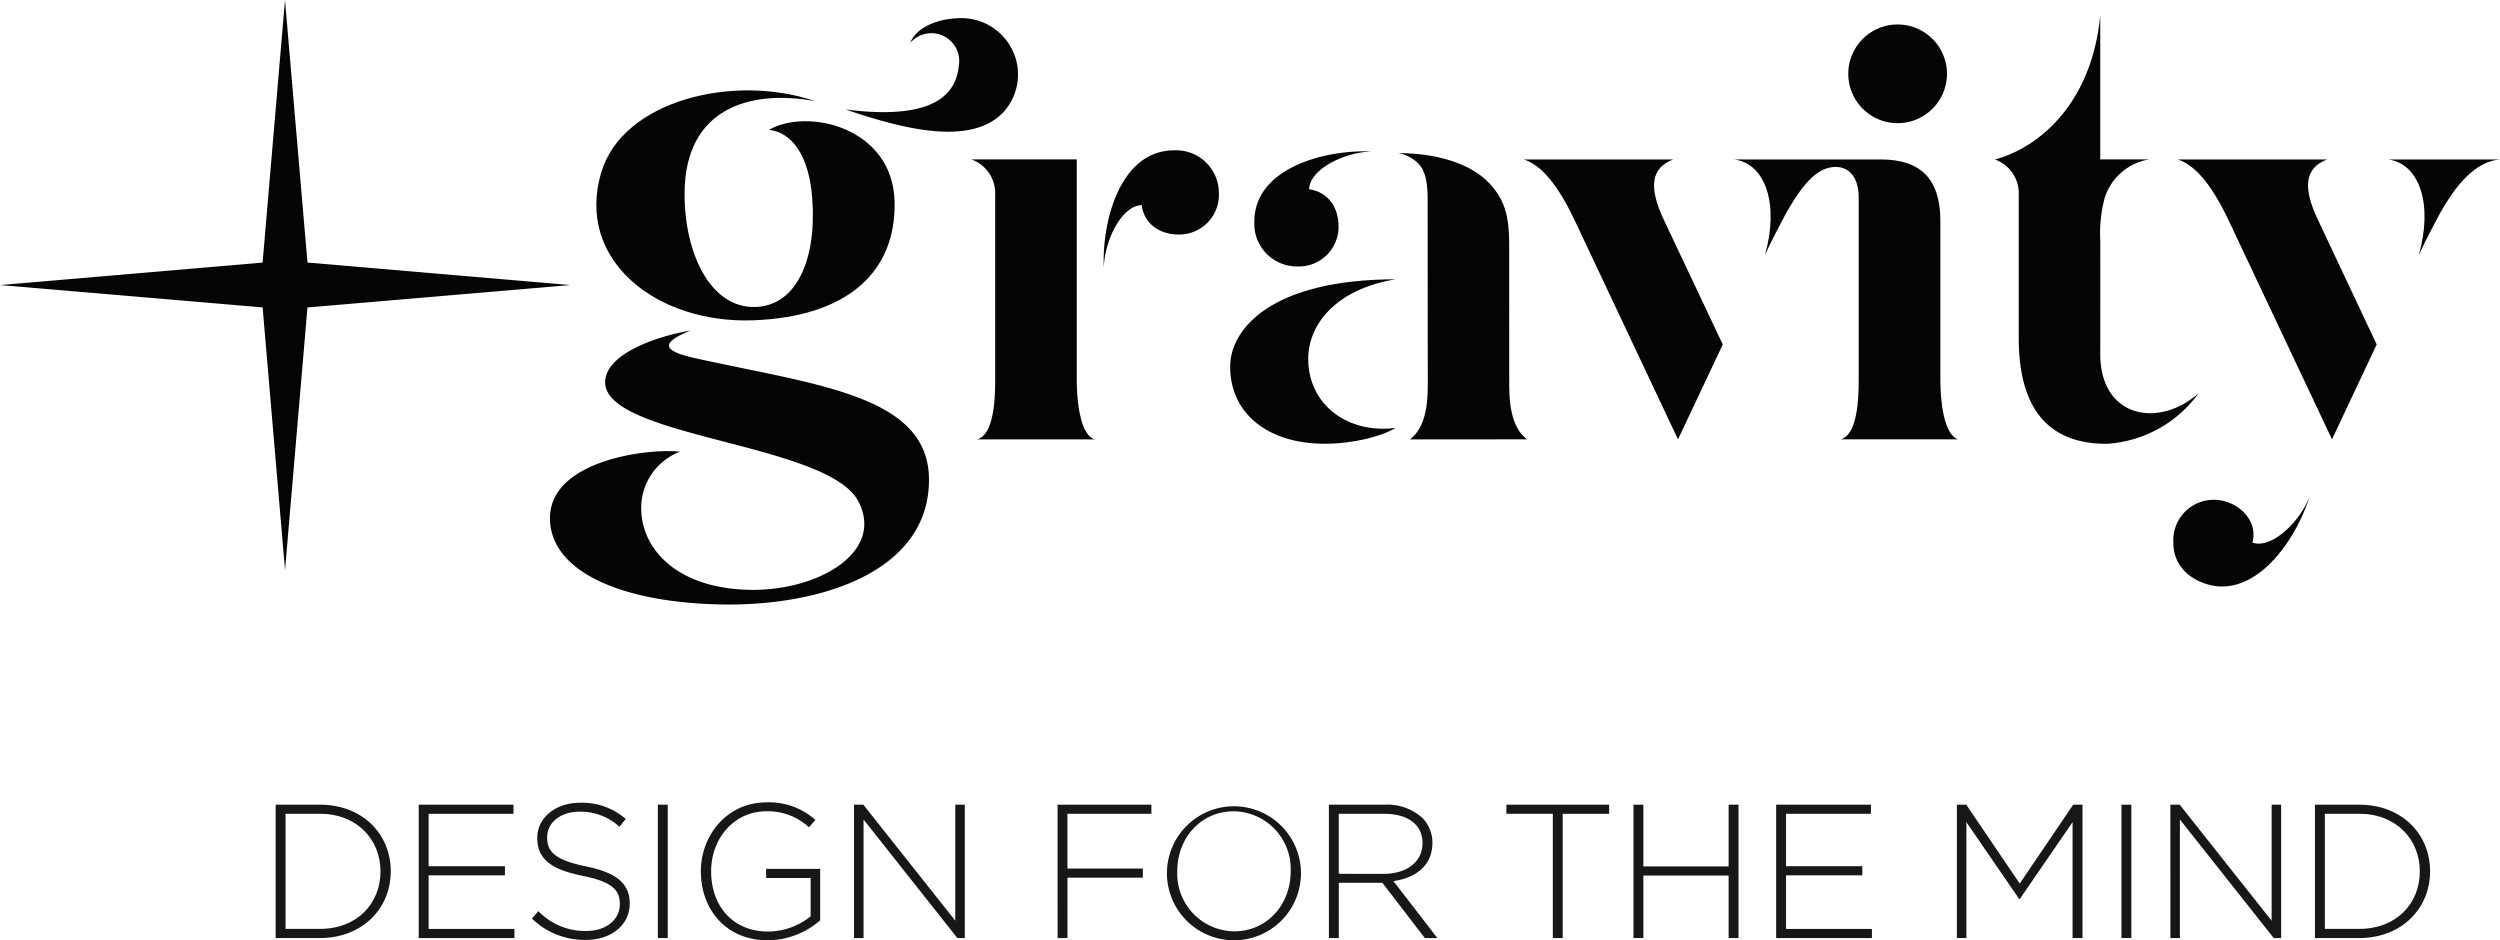<svg xmlns="http://www.w3.org/2000/svg" viewBox="0 0 312.73 117.623">
    <g data-name="Group 1397">
        <g fill="#171816" data-name="Group 1">
            <path
                d="M34.481 100.658h5.546c5.237 0 8.855 3.6 8.855 8.342 0 4.695-3.618 8.342-8.855 8.342h-5.546Zm5.546 15.539c4.642 0 7.57-3.17 7.57-7.2 0-3.957-2.928-7.2-7.57-7.2h-4.308v14.395Z"
                data-name="Path 1" />
            <path
                d="M52.378 100.658h11.855v1.144H53.616v6.555h9.546v1.143h-9.546v6.7h10.735v1.145H52.378Z"
                data-name="Path 2" />
            <path
                d="m66.538 114.905.81-.928a8.084 8.084 0 0 0 5.974 2.481c2.5 0 4.214-1.406 4.214-3.36 0-1.764-.928-2.789-4.714-3.552-4-.811-5.617-2.169-5.617-4.743 0-2.479 2.261-4.385 5.356-4.385a8.3 8.3 0 0 1 5.713 2.025l-.786.978a7.171 7.171 0 0 0-4.975-1.884c-2.452 0-4.07 1.406-4.07 3.195 0 1.763.9 2.835 4.855 3.646 3.857.786 5.476 2.169 5.476 4.647 0 2.694-2.31 4.553-5.523 4.553a9.478 9.478 0 0 1-6.713-2.673Z"
                data-name="Path 3" />
            <path d="M82.294 100.658h1.237v16.684h-1.237Z" data-name="Path 4" />
            <path
                d="M87.672 108.995c0-4.505 3.261-8.628 8.236-8.628a8.725 8.725 0 0 1 6.094 2.193l-.809.929a7.5 7.5 0 0 0-5.356-2c-4.047 0-6.88 3.432-6.88 7.508 0 4.314 2.69 7.531 7.141 7.531a8.545 8.545 0 0 0 5.308-1.906v-4.791h-5.569v-1.144h6.76v6.435a10.014 10.014 0 0 1-6.546 2.5c-5.261.001-8.379-3.885-8.379-8.627Z"
                data-name="Path 5" />
            <path
                d="M106.83 100.658h1.167l11.5 14.515v-14.515h1.19v16.684h-.929l-11.734-14.825v14.825h-1.191Z"
                data-name="Path 6" />
            <path d="M132.295 100.658h11.735v1.144h-10.5v6.841h9.432v1.143h-9.426v7.556h-1.238Z"
                data-name="Path 7" />
            <path
                d="M145.98 108.995a8.382 8.382 0 1 1 8.355 8.628 8.391 8.391 0 0 1-8.355-8.628Zm15.472 0a7.215 7.215 0 0 0-7.117-7.508c-4.119 0-7.07 3.337-7.07 7.508a7.216 7.216 0 0 0 7.117 7.508c4.118 0 7.07-3.337 7.07-7.508Z"
                data-name="Path 8" />
            <path
                d="M166.233 100.658h7a6.553 6.553 0 0 1 4.689 1.645 4.427 4.427 0 0 1 1.262 3.145c0 2.789-2.072 4.386-4.88 4.767l5.5 7.127h-1.571l-5.309-6.912h-5.451v6.912h-1.237Zm6.855 8.652c2.785 0 4.856-1.407 4.856-3.862 0-2.24-1.761-3.646-4.785-3.646h-5.689v7.508Z"
                data-name="Path 9" />
            <path d="M194.245 101.797h-5.808v-1.139h12.853v1.144h-5.807v15.54h-1.238Z"
                data-name="Path 10" />
            <path
                d="M204.335 100.658h1.237v7.722h10.664v-7.722h1.238v16.684h-1.238v-7.817h-10.664v7.817h-1.237Z"
                data-name="Path 11" />
            <path
                d="M222.184 100.658h11.854v1.144h-10.616v6.555h9.54v1.143h-9.54v6.7h10.74v1.145h-11.978Z"
                data-name="Path 12" />
            <path
                d="M244.793 100.658h1.169l6.689 9.868 6.689-9.868h1.166v16.684h-1.244v-14.496l-6.594 9.6h-.095l-6.593-9.6v14.491h-1.191Z"
                data-name="Path 13" />
            <path d="M265.379 100.658h1.237v16.684h-1.237Z" data-name="Path 14" />
            <path
                d="M271.495 100.658h1.167l11.5 14.515v-14.515h1.19v16.684h-.928l-11.735-14.825v14.825h-1.191Z"
                data-name="Path 15" />
            <path
                d="M289.583 100.658h5.546c5.237 0 8.855 3.6 8.855 8.342 0 4.695-3.618 8.342-8.855 8.342h-5.546Zm5.546 15.539c4.642 0 7.569-3.17 7.569-7.2 0-3.957-2.927-7.2-7.569-7.2h-4.309v14.395Z"
                data-name="Path 16" />
        </g>
        <path fill="#040506"
            d="M276.922 62.52c2.925 0 5.6 2.506 4.843 5.353 2.219.805 5.7-2.23 7.133-5.692-1.624 5.042-5.788 11.185-10.941 11.185-2.339 0-6.087-1.57-6.087-5.483a5.06 5.06 0 0 1 5.052-5.363Z"
            data-name="Path 17" />
        <g fill="#040506" data-name="Group 7">
            <path
                d="m38.462 32.843 32.842 2.815-32.842 2.8-2.807 32.856-2.803-32.856L0 35.658l32.85-2.812L35.65.003Z"
                data-name="Path 18" />
            <path
                d="M275.03 49.188c-4.967 4.416-12.306 3.111-12.306-4.923 0-.71.014-10.342 0-14.3a17.021 17.021 0 0 1 .531-5.125 7.018 7.018 0 0 1 5.608-4.9h-6.139V1.876c-1 10.863-7.487 16.552-13.181 18.075a4.487 4.487 0 0 1 2.985 4.461v17.869c0 9.556 4.325 13.237 10.972 13.237a15.322 15.322 0 0 0 11.53-6.33Z"
                data-name="Path 19" />
            <g data-name="Group 2">
                <path
                    d="M134.697 47.521v-27.58H121.51a4.492 4.492 0 0 1 2.977 4.465v23.115c0 2.082-.087 6.81-2.236 7.441h14.675c-1.934-.631-2.229-5.359-2.229-7.441Z"
                    data-name="Path 20" />
                <path
                    d="M152.473 24.21a4.96 4.96 0 0 1-5.019 5.126c-2.638 0-4.388-1.567-4.628-3.667-2.349 0-4.583 4.04-4.754 7.781-.227-6.065 2.182-14.642 8.786-14.642a5.345 5.345 0 0 1 5.615 5.402Z"
                    data-name="Path 21" />
            </g>
            <g data-name="Group 3">
                <path
                    d="M291.111 19.945h-18.7c2.946.9 5.21 5.149 6.428 7.735.169.353 12.875 27.282 12.875 27.282l5.591-11.87s-7.168-15.181-7.358-15.612c-1.91-4.022-1.66-6.459 1.164-7.535Z"
                    data-name="Path 22" />
                <path
                    d="M298.738 19.945c3.912.525 5.64 5.6 3.84 11.951.675-1.526 2.394-4.769 2.677-5.273 1.97-3.472 4.341-6.409 7.475-6.678Z"
                    data-name="Path 23" />
            </g>
            <g data-name="Group 4">
                <path
                    d="M174.582 34.94c-15.466 0-20.7 6.164-20.7 10.929 0 5.891 4.766 9.642 11.828 9.642 3.623 0 7.209-.949 8.871-1.99-5.884.787-10.933-2.815-10.933-8.637.001-4.215 3.364-8.701 10.934-9.944Z"
                    data-name="Path 24" />
                <path
                    d="M188.795 47.521c-.007-1.32-.007-8.984-.007-16.668 0-3.3-.307-5.757-2.681-8.123s-6.577-3.572-11.176-3.572a4.734 4.734 0 0 1 2.45 1.259c.795.793 1.206 2.011 1.206 4.589 0 6.422.018 20.866.018 22.518 0 2.076.033 5.73-2.234 7.444l14.655-.009c-2.264-1.71-2.231-5.356-2.231-7.438Z"
                    data-name="Path 25" />
                <path
                    d="M162.303 33.332a4.964 4.964 0 0 0 5.14-5.014c0-2.63-1.581-4.384-3.676-4.63 0-2.347 4.038-4.581 7.784-4.746-6.067-.229-14.642 2.18-14.642 8.78a5.334 5.334 0 0 0 5.394 5.61Z"
                    data-name="Path 26" />
            </g>
            <g data-name="Group 5">
                <path
                    d="M209.306 19.945h-18.705c2.958.89 5.214 5.149 6.436 7.735.159.353 12.867 27.282 12.867 27.282l5.6-11.87s-7.174-15.183-7.38-15.612c-1.888-4.022-1.642-6.459 1.182-7.535Z"
                    data-name="Path 27" />
                <path
                    d="M237.372 15.408a6.173 6.173 0 1 0-6.168-6.173 6.175 6.175 0 0 0 6.168 6.173Z"
                    data-name="Path 28" />
                <path
                    d="M230.275 54.958h14.673c-1.928-.629-2.225-5.359-2.225-7.435V27.635c0-5.223-2.436-7.69-7.44-7.69h-18.341c3.907.522 5.637 5.6 3.839 11.951.681-1.526 2.391-4.769 2.669-5.273 2.133-3.751 3.953-5.741 6.185-5.741 1.639 0 2.872 1.255 2.872 3.815v22.83c0 2.076-.089 6.806-2.232 7.431Z"
                    data-name="Path 29" />
            </g>
            <g data-name="Group 6">
                <path
                    d="M87.038 44.822c-3.706-.825-4.9-1.75-.663-3.474-4.3.737-9.855 2.746-10.594 5.788-1.858 7.609 27.705 8.018 31.609 15.607 3.295 6.389-5.188 11.275-13.814 11.036-9.048-.252-13.229-5.165-13.361-9.953a7.529 7.529 0 0 1 4.831-7.318c-3.8-.462-16.248 1.01-16.248 8.305 0 6.507 8.49 10.448 20.921 10.79 12.556.351 26.49-3.907 26.49-15.585 0-10.574-14.002-11.829-29.171-15.196Z"
                    data-name="Path 30" />
                <path
                    d="M94.234 40.068c11.915-.45 17.867-6.149 17.673-14.836-.215-9.325-10.923-11.769-15.722-8.99 2.939.316 5.012 3.3 5.413 8.494.609 7.686-1.953 13.557-7.161 13.666-5.609.114-8.846-6.787-8.8-14.256.058-10.629 8.183-12.978 16.3-11.5-10.049-3.452-24.087-.157-26.749 9-3.187 10.912 6.964 18.872 19.046 18.422Z"
                    data-name="Path 31" />
                <path
                    d="M127.245 8.127a7.1 7.1 0 0 0-7.585-5.838c-2.778.138-5.169 1.356-5.788 3.07a3.483 3.483 0 0 1 6.063 2.9c-.39 3.912-3.677 6.769-14.153 5.438 7.372 2.506 15.637 4.574 19.71.371a7.031 7.031 0 0 0 1.753-5.941Z"
                    data-name="Path 32" />
            </g>
        </g>
    </g>
</svg>